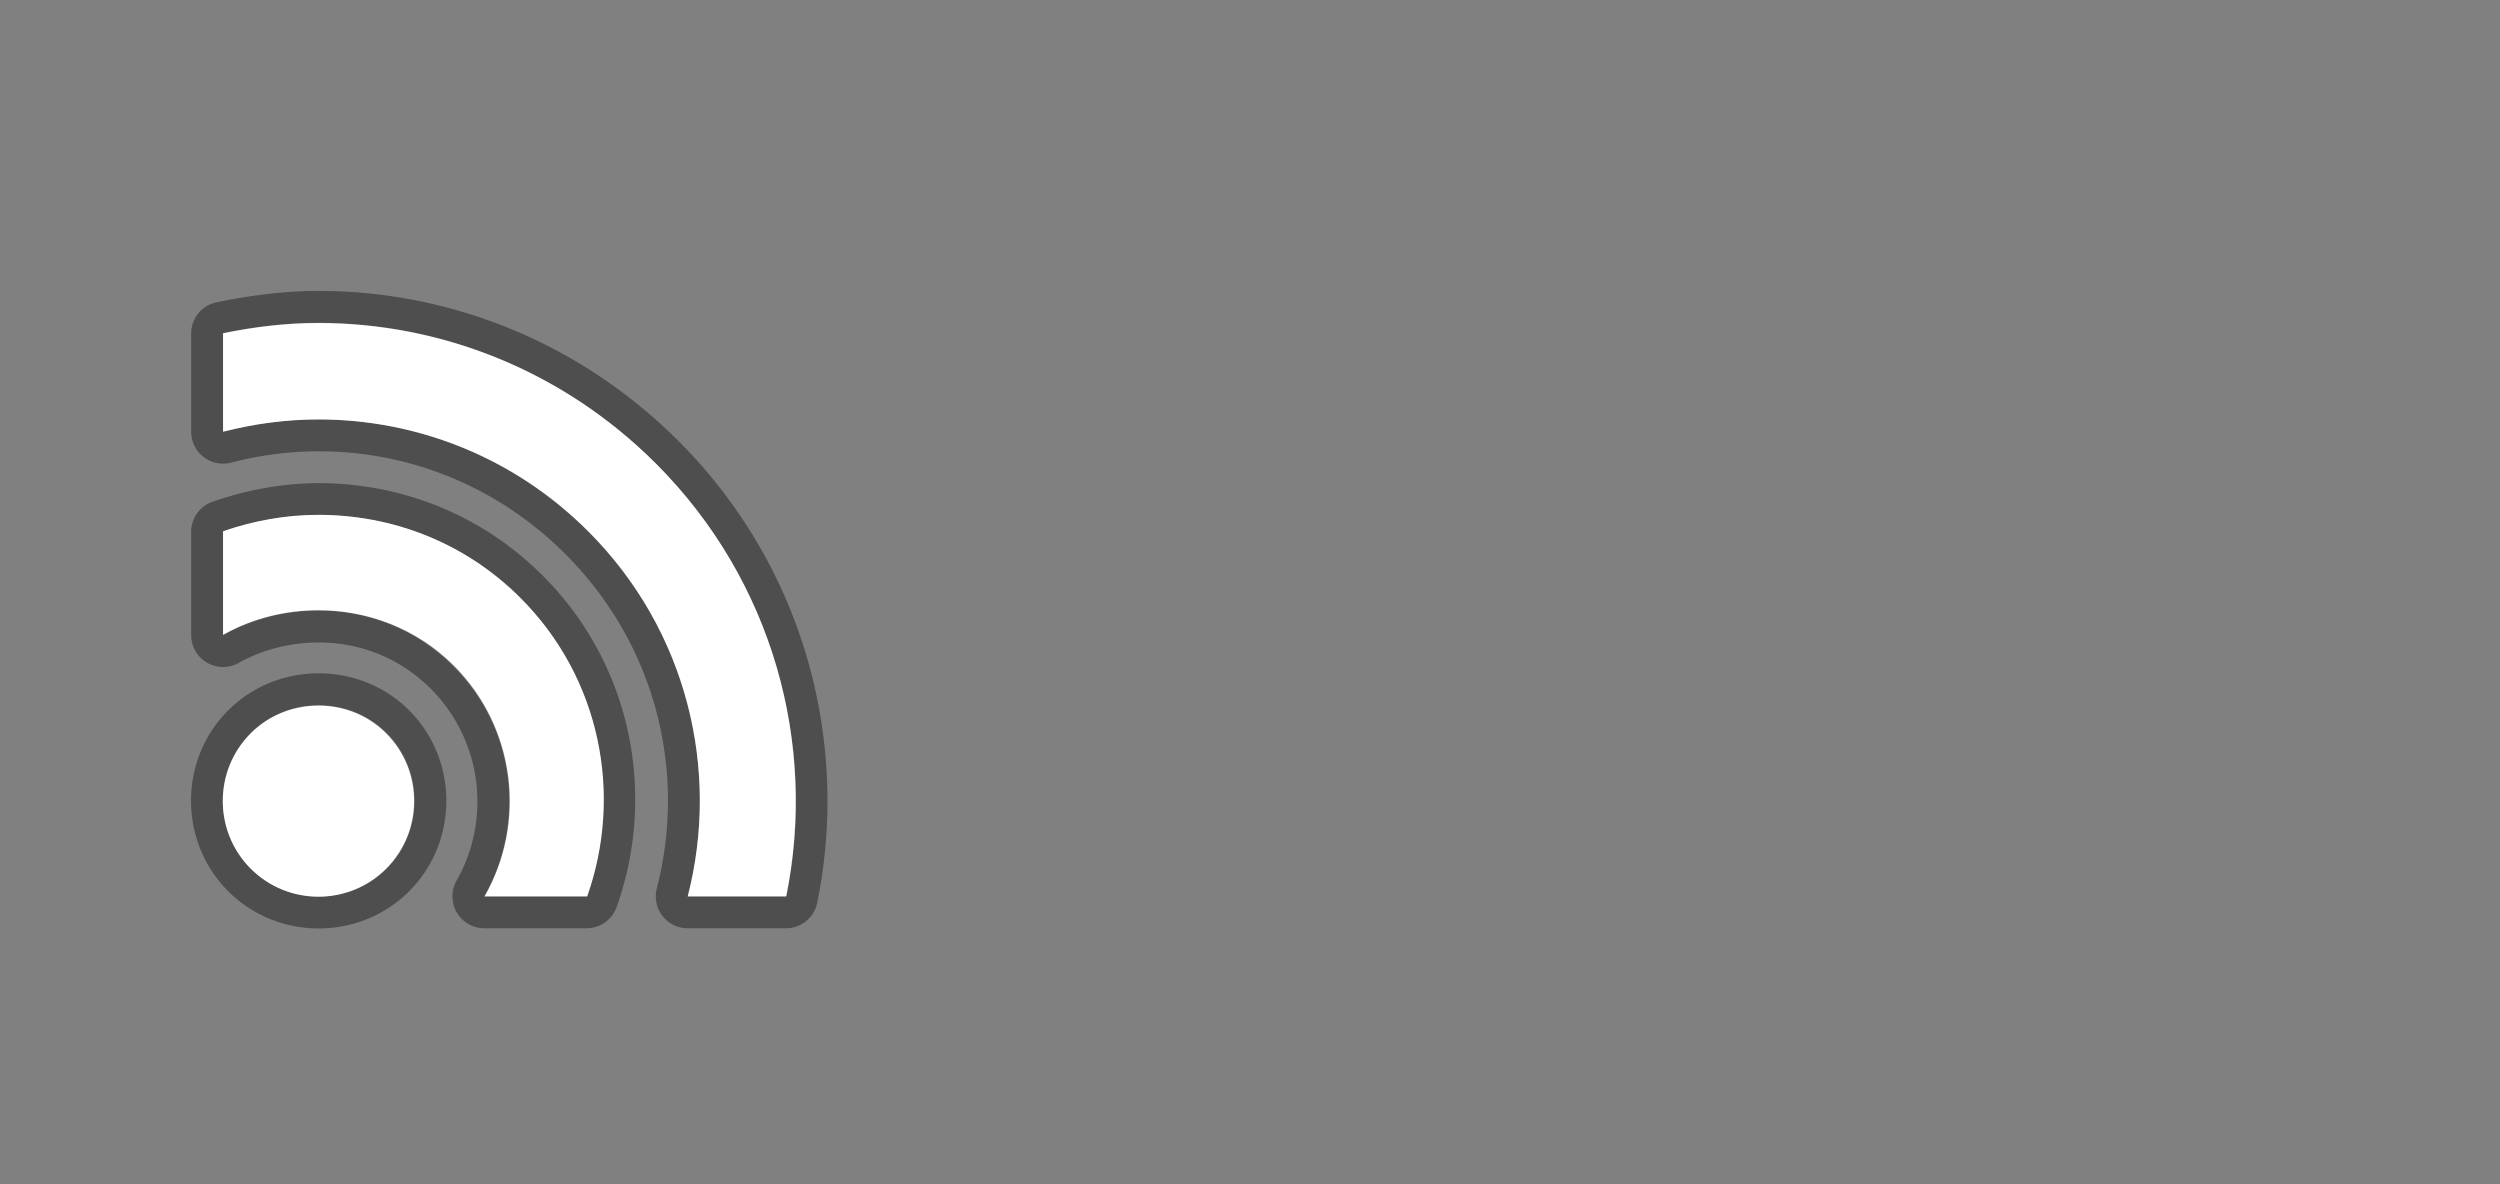 <?xml version="1.0" encoding="UTF-8" standalone="no"?>
<!-- Created with Inkscape (http://www.inkscape.org/) -->

<svg
   xmlns:dc="http://purl.org/dc/elements/1.1/"
   xmlns:cc="http://creativecommons.org/ns#"
   xmlns:rdf="http://www.w3.org/1999/02/22-rdf-syntax-ns#"
   xmlns:svg="http://www.w3.org/2000/svg"
   xmlns="http://www.w3.org/2000/svg"
   xmlns:xlink="http://www.w3.org/1999/xlink"
   xmlns:sodipodi="http://sodipodi.sourceforge.net/DTD/sodipodi-0.dtd"
   xmlns:inkscape="http://www.inkscape.org/namespaces/inkscape"
   width="190"
   height="90"
   id="svg3052"
   version="1.1"
   inkscape:version="0.48.3.1 r9886"
   sodipodi:docname="rssnow.svgz">
  <rect width="100%" height="100%" fill="#808080" stroke="none"/>
  <defs
     id="defs3054">
    <linearGradient
       id="linearGradient3911">
      <stop
         style="stop-color:#ffffff;stop-opacity:0;"
         offset="0"
         id="stop3913" />
      <stop
         id="stop3919"
         offset="0.5"
         style="stop-color:#ffffff;stop-opacity:1;" />
      <stop
         style="stop-color:#ffffff;stop-opacity:0;"
         offset="1"
         id="stop3915" />
    </linearGradient>
    <linearGradient
       id="linearGradient3866">
      <stop
         id="stop3868"
         style="stop-color:#ffffff;stop-opacity:1"
         offset="0" />
      <stop
         id="stop3874"
         style="stop-color:#ffffff;stop-opacity:0.784"
         offset="0.5" />
      <stop
         id="stop3876"
         style="stop-color:#ffffff;stop-opacity:0.392"
         offset="0.75" />
      <stop
         id="stop3870"
         style="stop-color:#ffffff;stop-opacity:1"
         offset="1" />
    </linearGradient>
    <linearGradient
       inkscape:collect="always"
       xlink:href="#linearGradient3911"
       id="linearGradient3946"
       gradientUnits="userSpaceOnUse"
       x1="106.818"
       y1="599.005"
       x2="306.818"
       y2="599.005" />
    <linearGradient
       inkscape:collect="always"
       xlink:href="#linearGradient3911"
       id="linearGradient3948"
       gradientUnits="userSpaceOnUse"
       x1="106.818"
       y1="550.005"
       x2="306.818"
       y2="550.005" />
    <linearGradient
       inkscape:collect="always"
       xlink:href="#linearGradient3911"
       id="linearGradient3036"
       gradientUnits="userSpaceOnUse"
       x1="106.818"
       y1="550.005"
       x2="306.818"
       y2="550.005"
       gradientTransform="matrix(0.95,0,0,0.95,41.76,83.955)" />
    <linearGradient
       inkscape:collect="always"
       xlink:href="#linearGradient3911"
       id="linearGradient3039"
       gradientUnits="userSpaceOnUse"
       x1="106.818"
       y1="599.005"
       x2="306.818"
       y2="599.005"
       gradientTransform="matrix(0.95,0,0,0.95,41.76,83.955)" />
  </defs>
  <sodipodi:namedview
     id="base"
     pagecolor="#000000"
     bordercolor="#666666"
     borderopacity="1.0"
     inkscape:pageopacity="0.48627451"
     inkscape:pageshadow="2"
     inkscape:zoom="2.8"
     inkscape:cx="71.808684"
     inkscape:cy="46.656747"
     inkscape:document-units="px"
     inkscape:current-layer="RSSNOW"
     showgrid="false"
     fit-margin-top="0"
     fit-margin-left="0"
     fit-margin-right="0"
     fit-margin-bottom="0"
     inkscape:window-width="1360"
     inkscape:window-height="695"
     inkscape:window-x="-2"
     inkscape:window-y="-3"
     inkscape:window-maximized="1" />
  <g
     inkscape:label="Capa 1"
     inkscape:groupmode="layer"
     id="layer1"
     transform="translate(-51.818,-494.327)">
    <g
       id="RSSNOW"
       inkscape:label="#g3826">
      <rect
         y="494.327"
         x="51.818"
         height="90"
         width="190"
         id="rect3009"
         style="fill:#ffffff;fill-opacity:0.004;stroke:none" />
      <g
         id="rss"
         transform="matrix(2.5,0,0,2.5,61.818,509.327)">
        <rect
           width="24"
           height="24"
           x="0"
           y="0"
           id="rect3161"
           style="opacity:0;fill:#cccccc;fill-opacity:1;stroke:none" />
        <g
           id="g3960">
          <path
             inkscape:connector-curvature="0"
             d="m 5.688,2.844 c -1.049,0 -2.084,0.137 -3.094,0.344 A 0.969,0.969 0 0 0 1.812,4.125 l 0,3 A 0.969,0.969 0 0 0 3.031,8.062 C 3.906,7.837 4.797,7.719 5.688,7.719 c 2.724,0 5.415,1.04 7.5,3.125 2.767,2.767 3.688,6.636 2.781,10.156 a 0.969,0.969 0 0 0 0.938,1.219 l 3,0 a 0.969,0.969 0 0 0 0.938,-0.781 C 21.842,16.522 20.433,11.215 16.625,7.406 13.609,4.39 9.654,2.844 5.688,2.844 z m 0,0.969 c 3.715,0 7.416,1.447 10.25,4.281 3.576,3.576 4.904,8.549 3.969,13.156 l -3,0 C 17.896,17.409 16.887,13.169 13.875,10.156 11.608,7.889 8.659,6.75 5.688,6.75 4.711,6.75 3.731,6.881 2.781,7.125 l 0,-3 C 3.737,3.929 4.715,3.812 5.688,3.812 z m 0,4.875 C 4.59,8.688 3.504,8.893 2.469,9.25 A 0.969,0.969 0 0 0 1.812,10.156 l 0,3.156 A 0.969,0.969 0 0 0 3.25,14.156 c 0.736,-0.416 1.6,-0.625 2.438,-0.625 1.245,0 2.458,0.458 3.406,1.406 1.584,1.584 1.838,3.994 0.781,5.844 a 0.969,0.969 0 0 0 0.844,1.438 l 3.125,0 A 0.969,0.969 0 0 0 14.75,21.562 C 15.955,18.158 15.221,14.221 12.5,11.5 10.616,9.616 8.157,8.688 5.688,8.688 z m 0,0.969 c 2.229,0 4.424,0.831 6.125,2.531 2.453,2.453 3.117,5.997 2.031,9.062 l -3.125,0 c 1.27,-2.223 0.956,-5.106 -0.938,-7 -1.134,-1.134 -2.608,-1.688 -4.094,-1.688 -0.996,0 -2.013,0.245 -2.906,0.75 l 0,-3.156 c 0.94,-0.324 1.924,-0.5 2.906,-0.5 z m 0,4.812 c -0.984,0 -1.991,0.366 -2.75,1.125 -1.508,1.508 -1.508,3.992 0,5.5 1.508,1.508 3.992,1.508 5.5,0 1.508,-1.508 1.508,-3.992 0,-5.5 -0.759,-0.759 -1.766,-1.125 -2.75,-1.125 z m 0,0.969 c 0.743,0 1.496,0.277 2.062,0.844 1.134,1.134 1.134,2.991 0,4.125 -1.134,1.134 -2.991,1.134 -4.125,0 -1.134,-1.134 -1.134,-2.991 0,-4.125 0.567,-0.567 1.32,-0.844 2.062,-0.844 z"
             id="path3955"
             style="fill:#000000;fill-opacity:0.392;stroke:none" />
          <path
             inkscape:connector-curvature="0"
             d="m 5.681,3.82 c -0.972,0 -1.944,0.116 -2.9,0.312 l 0,2.993 C 3.731,6.881 4.705,6.751 5.681,6.751 c 2.972,0 5.933,1.131 8.201,3.399 3.012,3.012 4.014,7.259 3.025,11.1 l 2.993,0 C 20.835,16.643 19.515,11.668 15.939,8.092 13.105,5.258 9.396,3.82 5.681,3.82 z m 0,5.831 c -0.982,0 -1.96,0.174 -2.9,0.499 l 0,3.149 c 0.893,-0.505 1.903,-0.748 2.9,-0.748 1.486,0 2.982,0.55 4.116,1.684 1.894,1.894 2.206,4.793 0.935,7.016 l 3.118,0 c 1.086,-3.066 0.426,-6.621 -2.027,-9.074 C 10.123,10.476 7.91,9.651 5.681,9.651 z m 0,5.8 c -0.743,0 -1.491,0.275 -2.058,0.842 -1.134,1.134 -1.134,2.982 0,4.116 1.134,1.134 2.982,1.134 4.116,0 1.134,-1.134 1.134,-2.982 0,-4.116 C 7.172,15.725 6.424,15.45 5.681,15.45 z"
             id="path4108"
             style="fill:#ffffff;fill-opacity:1;stroke:none" />
        </g>
      </g>
    </g>
  </g>
</svg>
